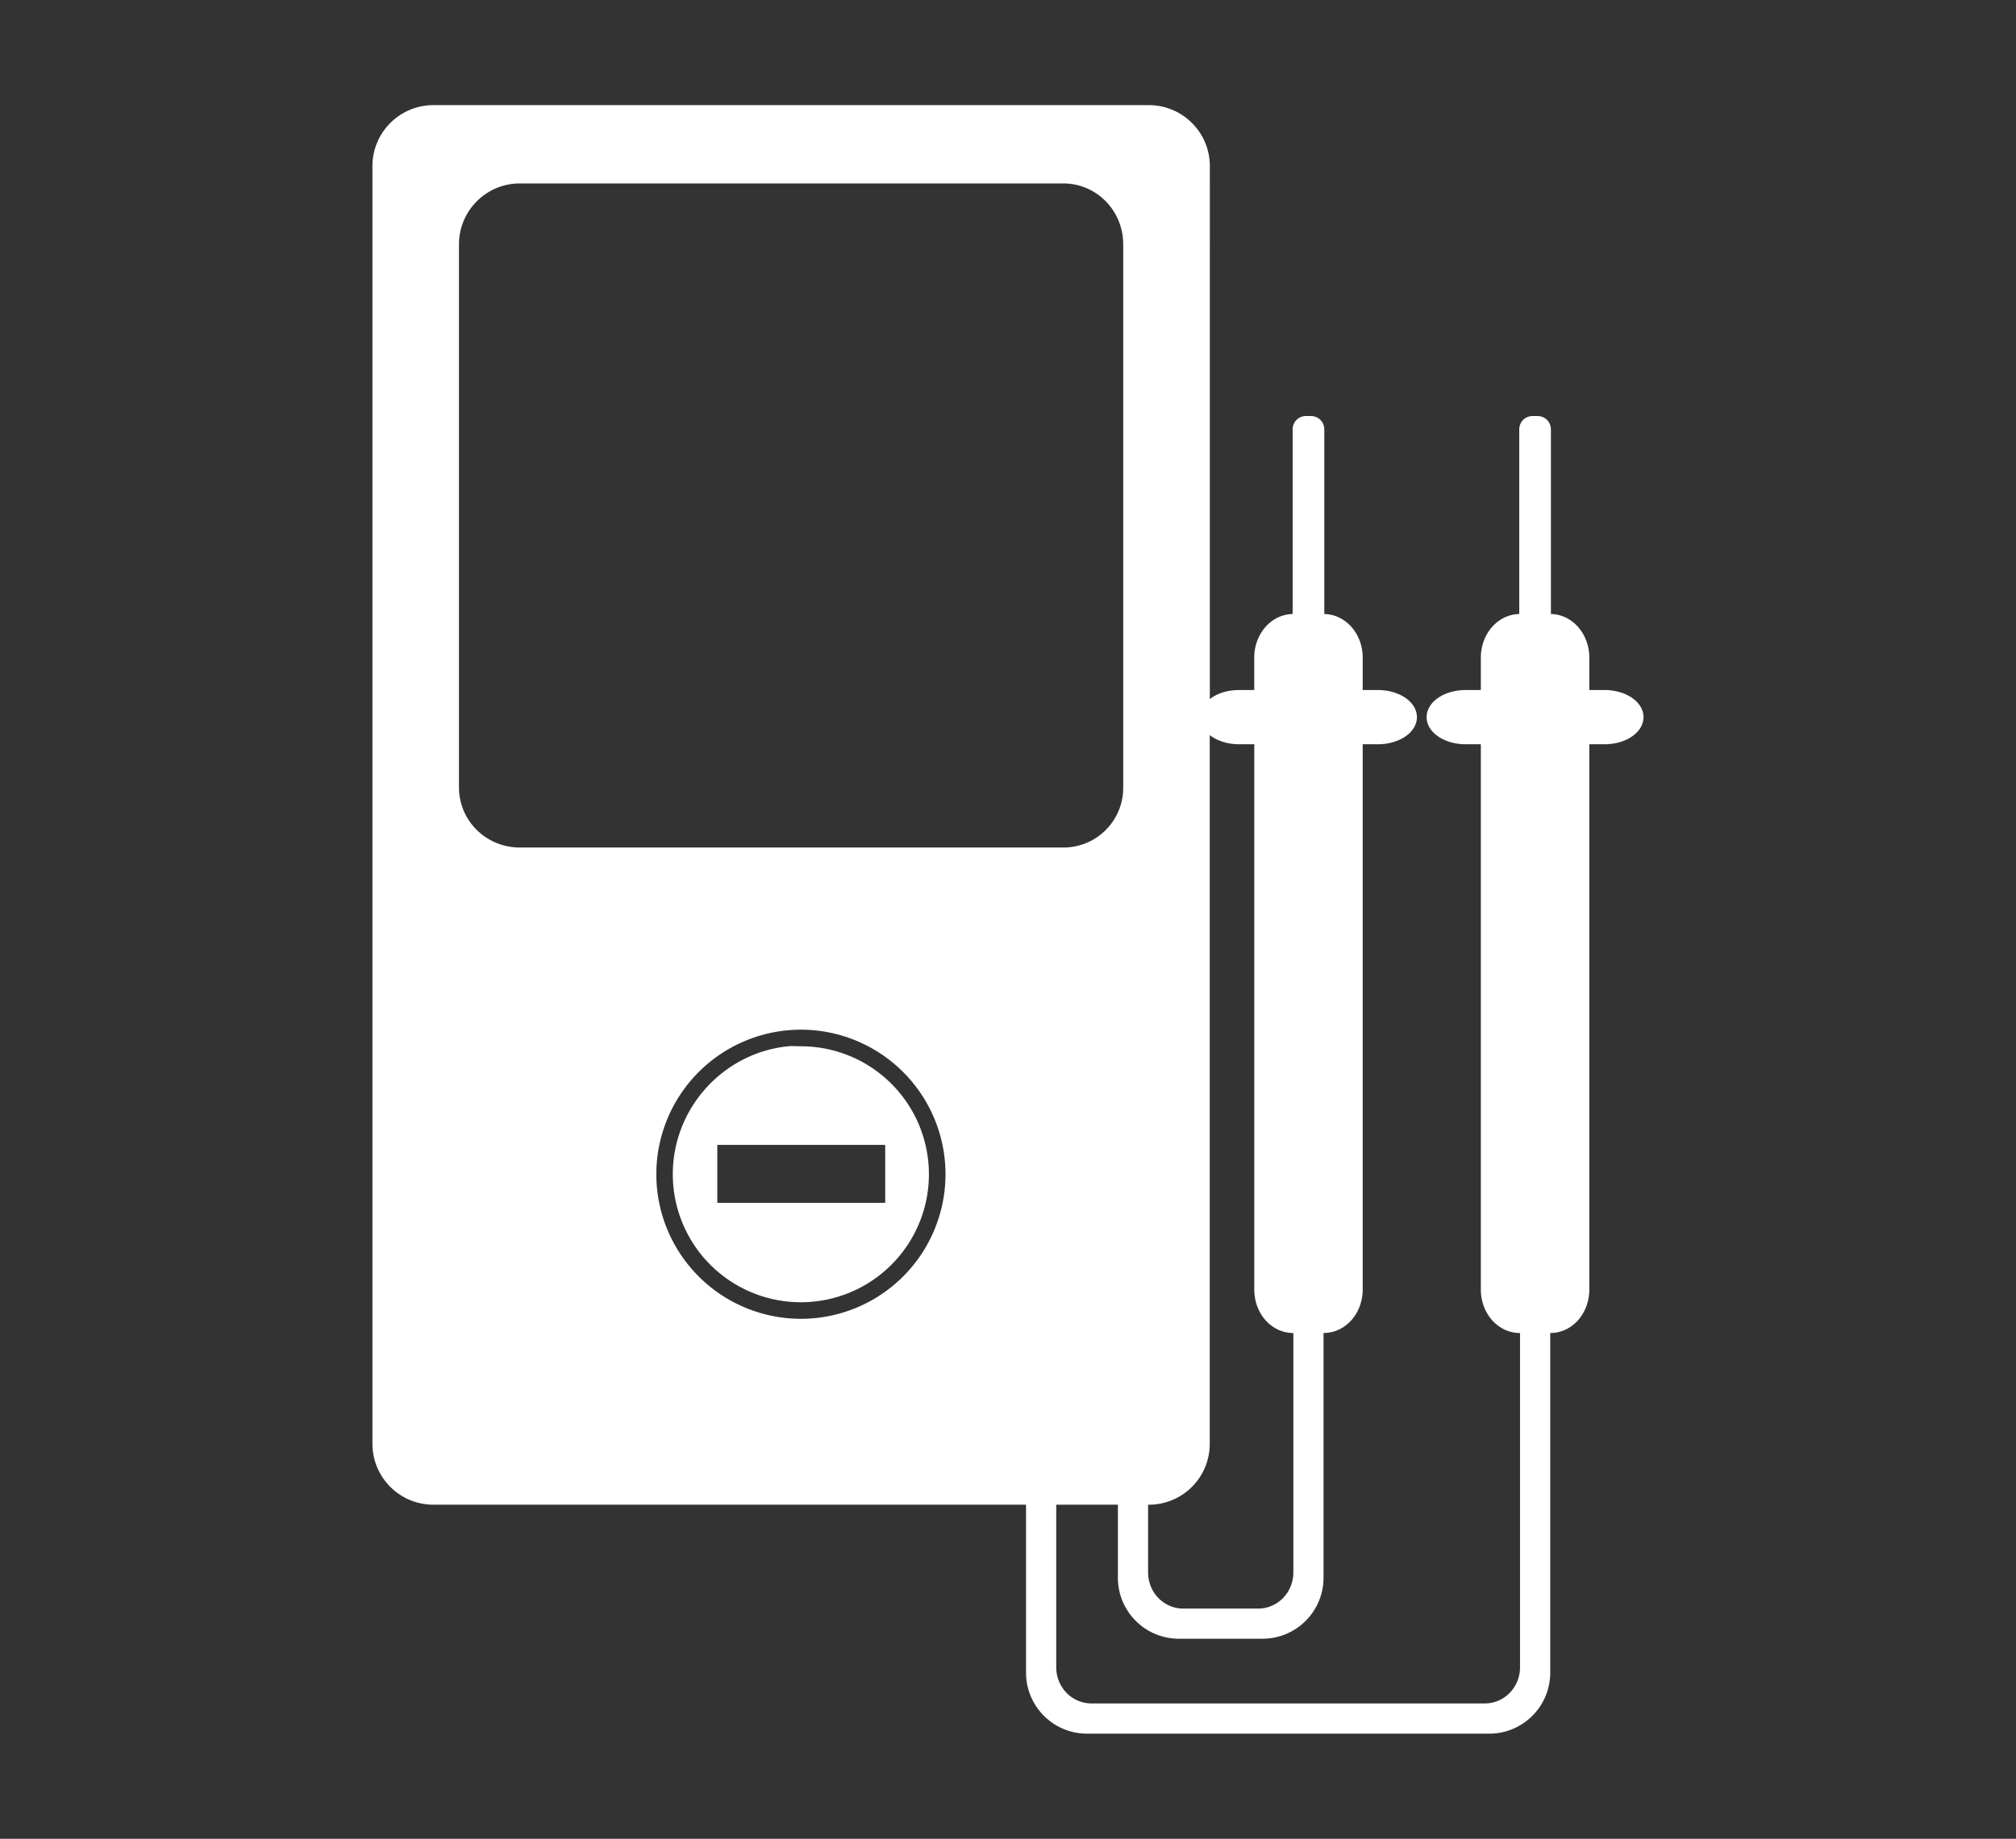 <svg xmlns="http://www.w3.org/2000/svg" width="57" height="52" xmlns:v="https://vecta.io/nano"><rect width="100%" height="100%" fill="#333333" stroke="none"/><path fill="#fff" d="M20.281 32.377h4.747v1.639h-4.747v-1.639zm2.093-2.795l-.093.007c-1.825.185-3.258 1.744-3.258 3.618a3.62 3.62 0 0 0 7.241 0 3.62 3.62 0 0 0-3.619-3.618l-.271-.007zm.271-.463a4.09 4.09 0 0 1 4.088 4.088 4.09 4.09 0 0 1-4.088 4.089 4.09 4.09 0 0 1-4.088-4.089 4.09 4.09 0 0 1 4.088-4.088zm11.559-8.327h.004c.201.155.497.256.827.256h.428v15.417c0 .685.486 1.233 1.105 1.233v6.771c0 .561-.44 1.022-1 1.022H33.46c-.56 0-.999-.462-.999-1.022v-1.916h.021a1.72 1.72 0 0 0 1.722-1.725V20.792zM14.702 5.187h15.354c.952 0 1.702.772 1.702 1.725v15.351a1.69 1.69 0 0 1-1.702 1.705H14.702c-.953 0-1.725-.752-1.725-1.705V6.911c0-.953.772-1.724 1.725-1.724zm-2.447-2.214c-.953 0-1.725.772-1.725 1.725v36.13c0 .953.772 1.725 1.725 1.725H29.01v4.749c0 .953.772 1.726 1.725 1.726h11.371c.953 0 1.725-.772 1.725-1.726v-9.604c.619 0 1.105-.549 1.105-1.233V21.048h.428c.619 0 1.104-.342 1.104-.767s-.485-.767-1.104-.767h-.428V18.6c0-.675-.478-1.223-1.086-1.236v-5.216c0-.218-.165-.383-.384-.383h-.128c-.218 0-.383.165-.383.383v5.216c-.608.013-1.086.561-1.086 1.236v.914h-.425c-.619 0-1.108.342-1.108.767s.489.767 1.108.767h.425v15.417c0 .685.489 1.233 1.108 1.233v9.454c0 .56-.44 1.021-1 1.021H30.863c-.56 0-.999-.462-.999-1.021v-4.6h1.743v2.066c0 .953.772 1.725 1.725 1.725h2.364c.952 0 1.725-.771 1.725-1.725v-6.921c.619 0 1.108-.549 1.108-1.233V21.048h.425c.619 0 1.108-.342 1.108-.767s-.489-.767-1.108-.767h-.425V18.6c0-.675-.478-1.223-1.086-1.236v-5.216c0-.218-.165-.383-.384-.383h-.128c-.218 0-.383.165-.383.383v5.216c-.608.013-1.086.561-1.086 1.236v.914h-.428c-.334 0-.626.098-.827.255V4.698c0-.953-.772-1.725-1.726-1.725H12.255z"/></svg>